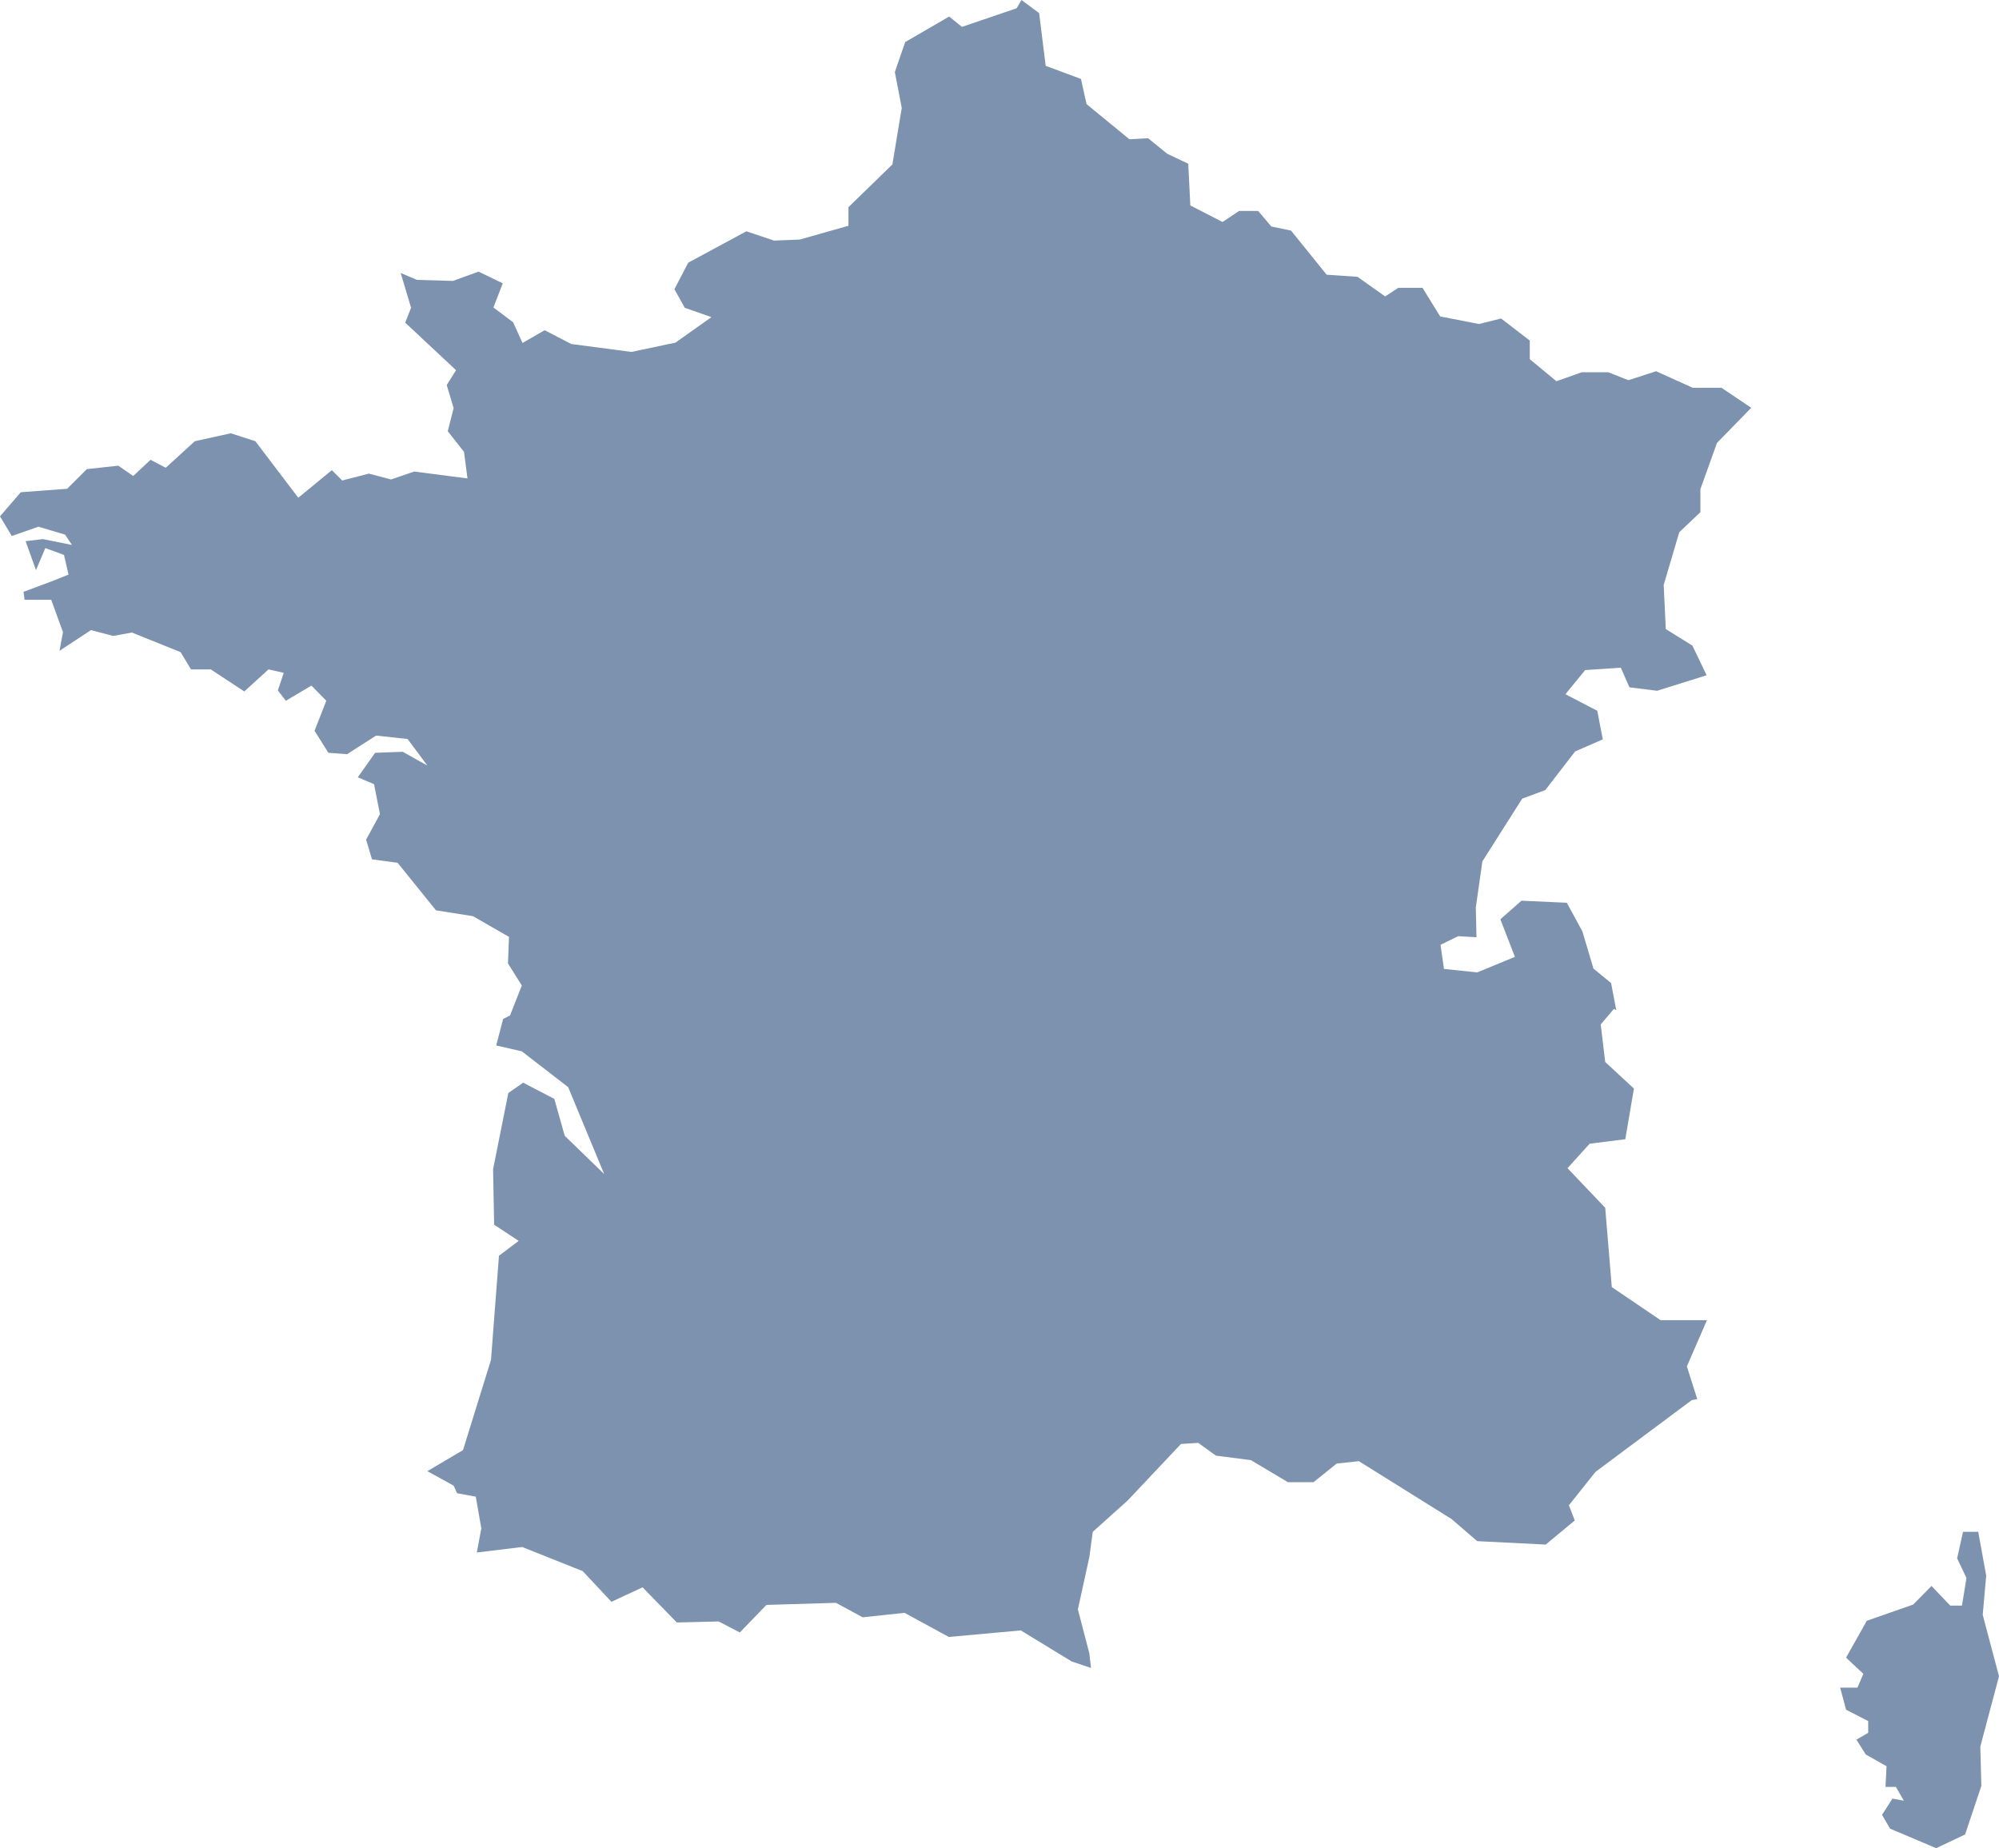 <?xml version="1.0" encoding="UTF-8"?>
<svg xmlns="http://www.w3.org/2000/svg" width="212" height="196" viewBox="0 0 212 196" fill="none">
  <path d="M205.358 196L200.44 193.916L199.596 192.454L200.697 190.736L201.908 190.956L201.064 189.493H199.963L200.073 187.3L197.872 186.057L196.881 184.486L198.129 183.755V182.512L195.78 181.306L195.156 178.966H196.991L197.615 177.504L195.78 175.786L197.982 171.875L202.899 170.157L204.844 168.183L206.826 170.266H208.073L208.55 167.342L207.56 165.258L208.184 162.444H209.798L210.642 167.086L210.275 171.253L212 177.76L210.018 185.217L210.128 189.384L208.404 194.538L205.321 196H205.358ZM171.376 106.956L170.862 104.251L168.991 102.715L167.817 98.768L166.165 95.734L161.358 95.514L159.119 97.488L160.661 101.473L156.66 103.117L153.138 102.752L152.771 100.193L154.642 99.279L156.587 99.389L156.514 96.245L157.211 91.347L161.431 84.695L163.89 83.781L167.046 79.687L169.982 78.407L169.395 75.373L166.018 73.619L168.11 71.06L171.89 70.804L172.807 72.888L175.743 73.253L180.991 71.608L179.486 68.465L176.661 66.71L176.44 62.031L178.092 56.439L180.33 54.319V51.87L182.092 46.971L185.725 43.243L182.569 41.123H179.523L175.633 39.368L172.697 40.319L170.569 39.478H167.743L165.064 40.428L162.238 38.089V36.115L159.193 33.775L156.844 34.36L152.734 33.556L150.862 30.522H148.294L146.899 31.436L143.963 29.352L140.697 29.133L136.918 24.454L134.826 24.016L133.431 22.371H131.413L129.651 23.541L126.238 21.786L126.018 17.363L123.78 16.303L121.762 14.658L119.78 14.768L115.229 11.039L114.642 8.371L110.899 6.982L110.202 1.389L108.33 0L107.816 0.877L102.018 2.851L100.661 1.754L96 4.46L94.899 7.64L95.633 11.441L94.642 17.436L89.982 21.969V23.942L84.807 25.405L82.092 25.514L79.156 24.527L72.991 27.854L71.523 30.668L72.624 32.642L75.45 33.629L71.633 36.334L66.972 37.321L60.587 36.48L57.761 35.018L55.413 36.371L54.422 34.178L52.33 32.606L53.321 30.047L50.752 28.804L48.037 29.791L44.22 29.681L42.495 28.95L43.596 32.642L42.972 34.214L48.367 39.258L47.376 40.83L48.11 43.279L47.486 45.728L49.211 47.922L49.578 50.736L43.926 50.005L41.468 50.846L39.119 50.224L36.293 50.956L35.193 49.859L31.633 52.783L27.082 46.788L24.477 45.948L20.66 46.788L17.578 49.603L15.963 48.762L14.128 50.48L12.55 49.384L9.211 49.749L7.119 51.833L2.202 52.198L0 54.757L1.248 56.841L4.073 55.854L6.899 56.694L7.633 57.791L4.55 57.17L2.716 57.389L3.816 60.459L4.807 58.12L6.789 58.851L7.266 60.935L5.431 61.666L2.495 62.762L2.605 63.603H5.431L6.679 67.039L6.312 69.013L9.651 66.82L12 67.441L13.982 67.076L19.156 69.159L20.257 70.987H22.349L25.908 73.326L28.477 70.987L30.092 71.352L29.468 73.217L30.312 74.313L33.028 72.705L34.605 74.313L33.358 77.493L34.826 79.833L36.807 79.979L39.89 78.005L43.229 78.371L45.321 81.185L42.715 79.723L39.78 79.833L37.945 82.428L39.67 83.159L40.294 86.339L38.826 89.044L39.45 91.128L42.165 91.493L46.239 96.538L50.165 97.159L53.981 99.353L53.872 102.167L55.339 104.507L54.092 107.687L53.358 108.052L52.624 110.867L55.339 111.488L60.257 115.29L64.073 124.501L59.89 120.444L58.789 116.533L55.486 114.815L53.908 115.911L52.294 123.99L52.404 129.875L55.009 131.593L52.917 133.164L52.073 144.204L49.101 153.781L45.321 156.01L48.11 157.546L48.477 158.35L50.459 158.715L51.046 162.078L50.569 164.637L55.376 164.052L61.798 166.611L64.844 169.864L68.147 168.329L71.78 172.057L76.22 171.948L78.459 173.117L81.284 170.193L88.66 169.974L91.486 171.509L95.927 171.034L100.624 173.593L108.257 172.898L113.651 176.188L115.706 176.882L115.523 175.311L114.312 170.668L115.523 165.149L115.89 162.444L119.596 159.118L125.248 153.123L127.082 153.013L128.954 154.365L132.661 154.841L136.587 157.18H139.303L141.761 155.206L144.11 154.95L153.945 161.091L156.66 163.431L163.927 163.796L167.009 161.238L166.385 159.629L169.211 156.083L179.413 148.48L180 148.371L178.899 144.898L181.027 140H176.11L170.936 136.491L170.238 128.083L166.239 123.88L168.587 121.285L172.367 120.809L173.284 115.436L170.238 112.621L169.761 108.637L171.156 106.992L171.413 107.102L171.376 106.956Z" fill="#7D92AE"></path>
</svg>
